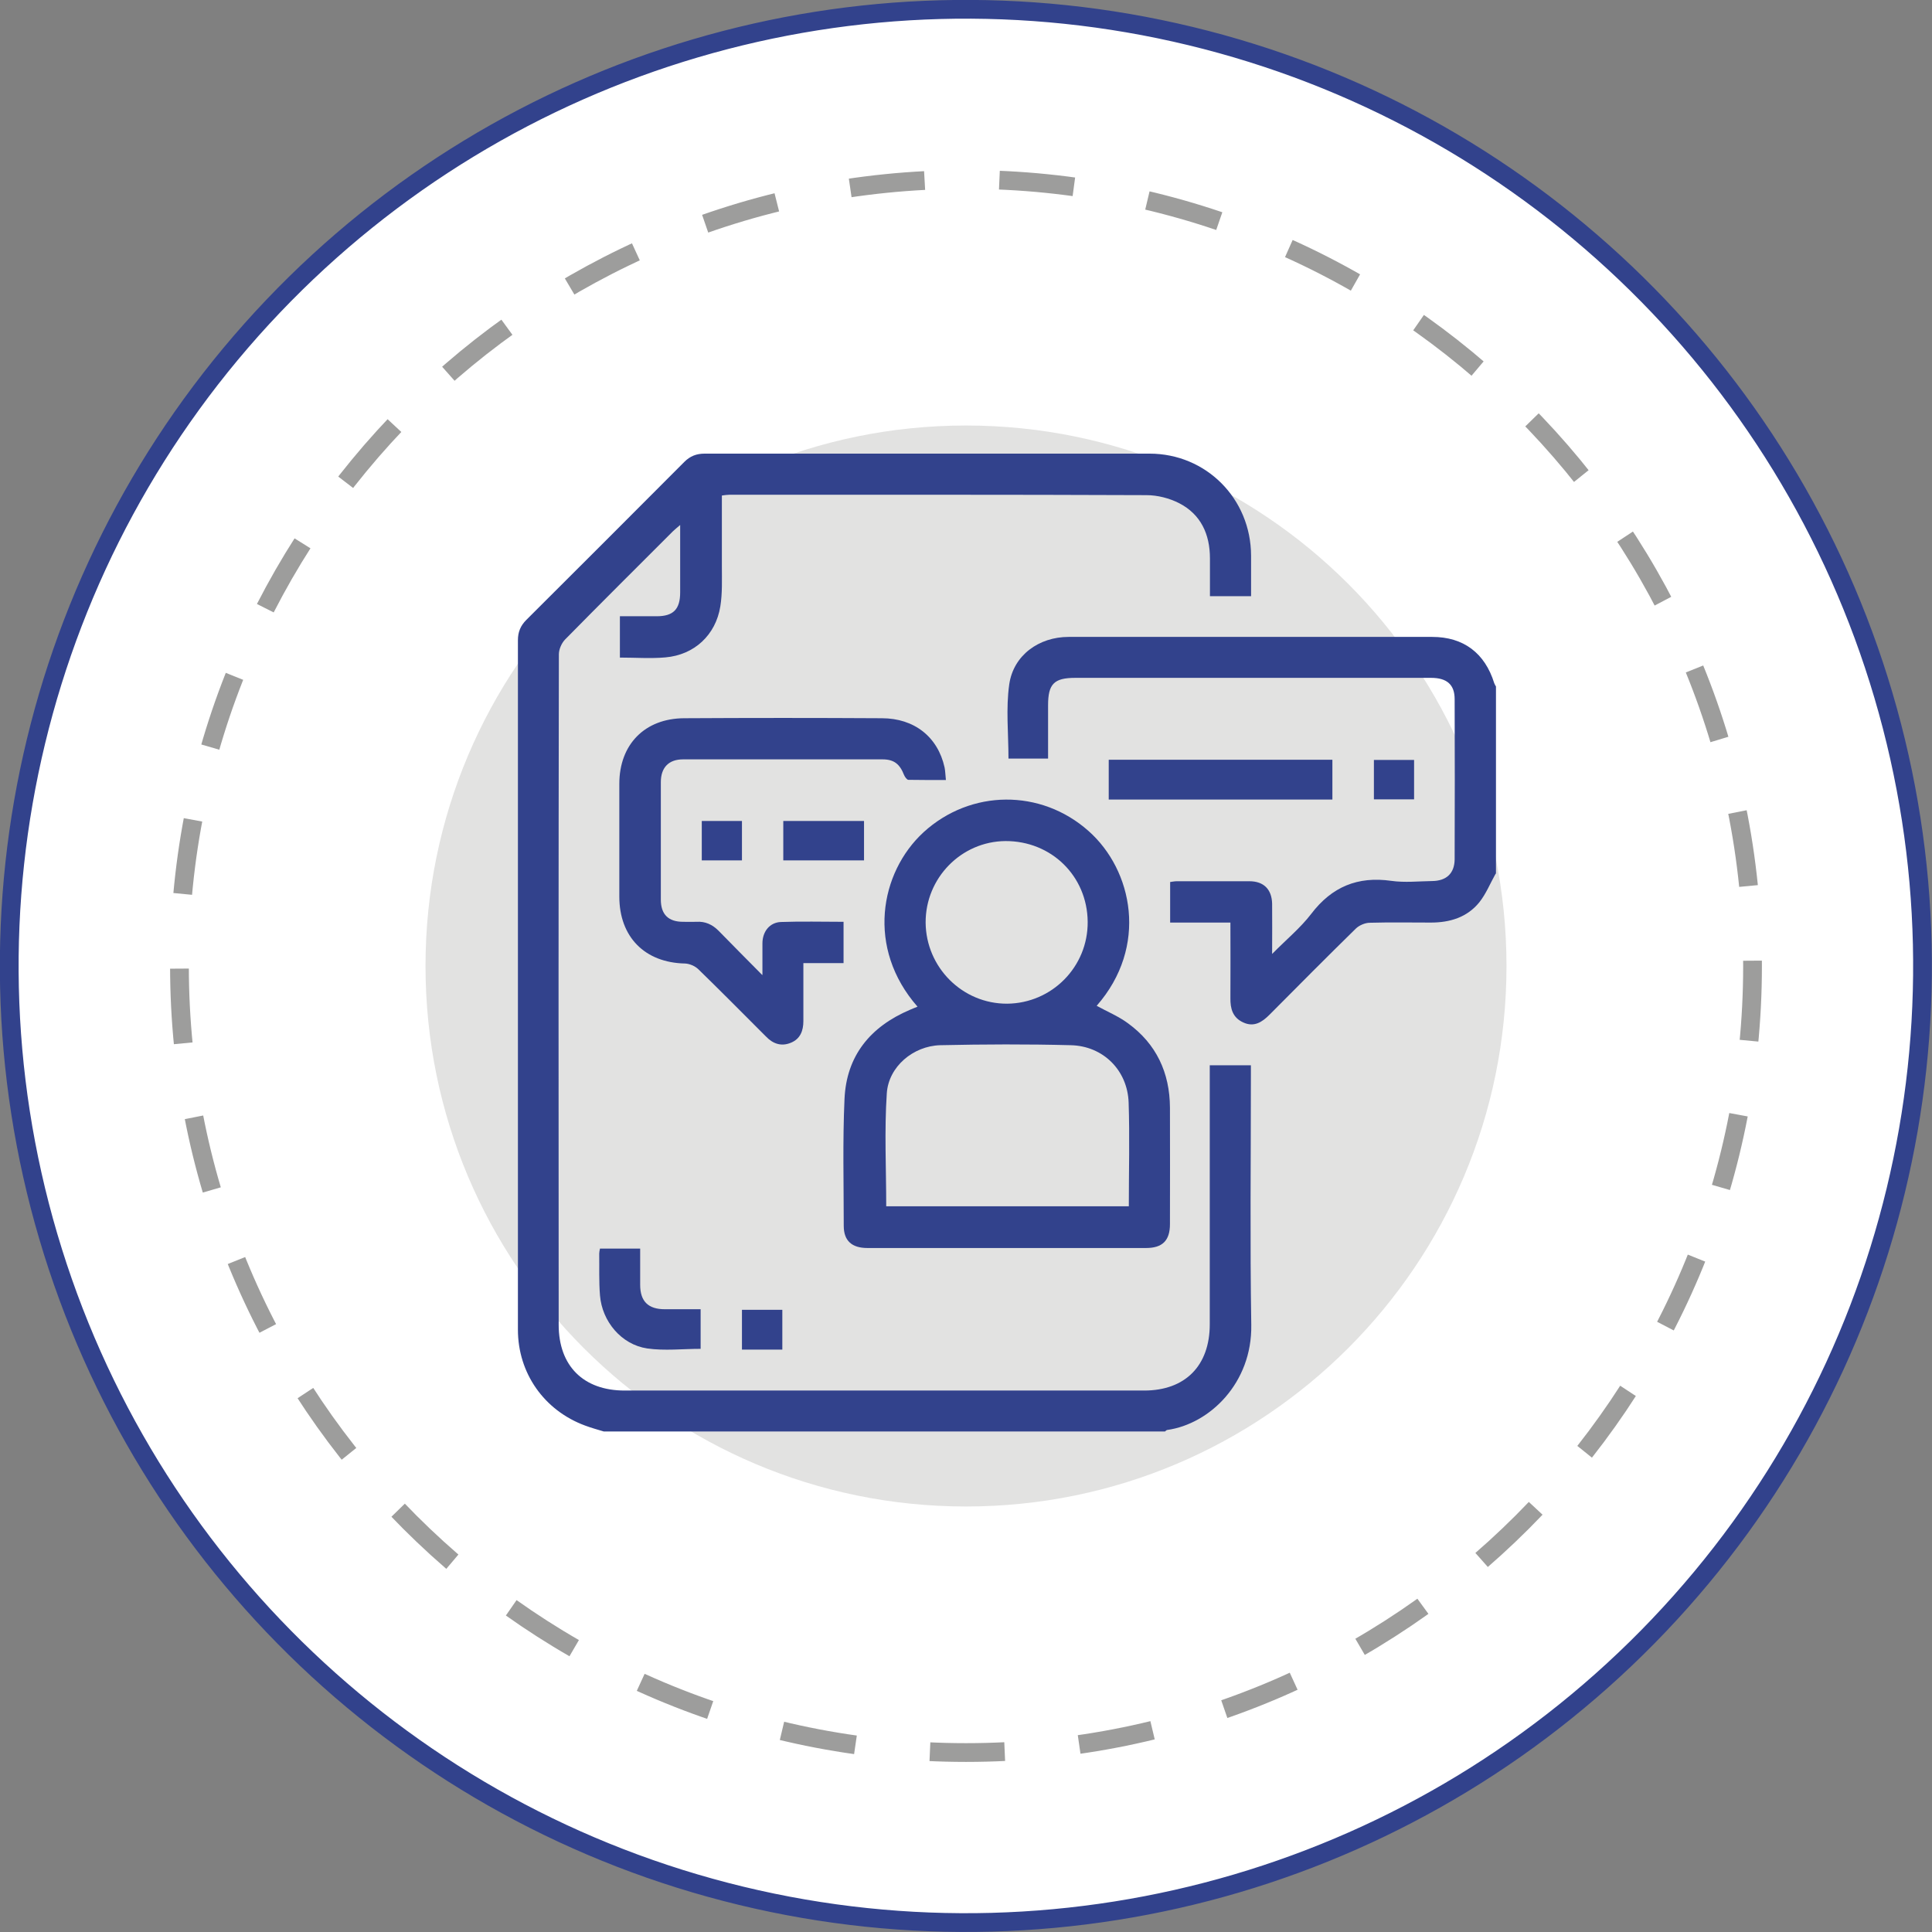 <?xml version="1.0" encoding="UTF-8"?>
<svg id="Capa_2" data-name="Capa 2" xmlns="http://www.w3.org/2000/svg" viewBox="0 0 100.98 100.98">
  <rect x="0" y="0" width="100.98" height="100.98" fill="#808080" stroke="none"/>
  <defs>
    <style>
      .cls-1 {
        fill: #32428c;
      }

      .cls-1, .cls-2, .cls-3 {
        stroke-width: 0px;
      }

      .cls-4 {
        stroke: #32428c;
        stroke-miterlimit: 10;
      }

      .cls-4, .cls-5 {
        fill: none;
        stroke-width: .98px;
      }

      .cls-2 {
        fill: #e2e2e1;
      }

      .cls-3 {
        fill: #fff;
      }

      .cls-5 {
        stroke: #9d9d9c;
        stroke-dasharray: 0 0 3.91 3.91;
        stroke-linejoin: round;
      }
    </style>
  </defs>
  <g id="Capa_1-2" data-name="Capa 1">
    <g>
      <path class="cls-3" d="M100.49,50.49c0,27.61-22.39,50-50,50S.49,78.11.49,50.49,22.88.49,50.49.49s50,22.39,50,50"/>
      <circle class="cls-4" cx="50.49" cy="50.49" r="50" transform="translate(-10.45 87.71) rotate(-76.42)"/>
      <path class="cls-2" d="M78.74,50.49c0,15.6-12.65,28.25-28.25,28.25s-28.25-12.65-28.25-28.25,12.65-28.25,28.25-28.25,28.25,12.65,28.25,28.25"/>
      <path class="cls-5" d="M91.6,50.49c0,22.71-18.41,41.11-41.11,41.11S9.38,73.2,9.38,50.49,27.78,9.38,50.49,9.38s41.11,18.41,41.11,41.11Z"/>
      <path class="cls-1" d="M31.56,74.82c-.33-.1-.66-.19-.98-.31-2.14-.79-3.51-2.74-3.51-5.01,0-12.01,0-24.02,0-36.04,0-.43.14-.76.44-1.06,2.76-2.75,5.51-5.5,8.26-8.26.3-.3.63-.43,1.06-.43,7.75,0,15.5,0,23.25,0,2.96,0,5.3,2.35,5.31,5.33,0,.7,0,1.39,0,2.12h-2.15v-1.98c0-1.26-.48-2.3-1.61-2.88-.51-.26-1.13-.42-1.71-.42-7.27-.03-14.54-.02-21.81-.02-.11,0-.23.02-.38.04,0,1.24,0,2.47,0,3.7,0,.7.03,1.4-.08,2.09-.24,1.5-1.36,2.54-2.87,2.67-.77.07-1.56.01-2.38.01v-2.16c.64,0,1.28,0,1.92,0,.87,0,1.23-.36,1.23-1.25,0-1.14,0-2.29,0-3.52-.17.15-.28.23-.38.33-1.88,1.88-3.77,3.76-5.64,5.66-.18.19-.32.51-.32.77-.02,11.68-.02,23.36-.01,35.04,0,2.15,1.29,3.44,3.45,3.44,9.05,0,18.1,0,27.15,0,2.15,0,3.43-1.3,3.43-3.46,0-4.29,0-8.59,0-12.88v-.66h2.15v.59c0,4.32-.05,8.65.02,12.98.05,3.04-2.18,5.18-4.39,5.49-.04,0-.08.05-.12.08h-29.34Z"/>
      <path class="cls-1" d="M78.17,45.67c-.28.5-.5,1.05-.85,1.49-.64.79-1.54,1.06-2.53,1.06-1.06,0-2.13-.02-3.19.01-.25,0-.55.13-.73.3-1.52,1.49-3.02,3-4.52,4.51-.39.39-.81.66-1.37.4-.55-.25-.68-.72-.67-1.28.01-1.29,0-2.59,0-3.94h-3.15v-2.12c.1-.01.22-.04.35-.04,1.26,0,2.53,0,3.79,0,.75,0,1.17.42,1.19,1.17.01.82,0,1.65,0,2.63.76-.77,1.48-1.36,2.04-2.09,1.08-1.42,2.43-1.98,4.19-1.73.7.1,1.43.02,2.14.01.74-.01,1.16-.4,1.17-1.13.01-2.79.01-5.59,0-8.38,0-.76-.41-1.11-1.23-1.11-2.33,0-4.66,0-6.98,0-3.87,0-7.75,0-11.62,0-1.11,0-1.42.32-1.42,1.43,0,.93,0,1.86,0,2.79h-2.07c0-1.31-.14-2.62.04-3.88.22-1.53,1.56-2.48,3.1-2.48,6.34,0,12.67,0,19.01,0,1.63,0,2.75.84,3.24,2.42.02.06.06.12.09.17v9.78Z"/>
      <path class="cls-1" d="M47.96,52.62c-2.69-3.06-1.98-7.01.31-9.12,2.46-2.25,6.13-2.28,8.62-.07,2.32,2.05,3.14,6.05.43,9.14.54.3,1.13.54,1.63.91,1.49,1.08,2.19,2.59,2.2,4.41.01,2.03,0,4.06,0,6.09,0,.87-.4,1.25-1.25,1.25-4.85,0-9.71,0-14.56,0-.81,0-1.24-.37-1.24-1.16,0-2.21-.06-4.43.04-6.63.1-2.26,1.35-3.78,3.42-4.66.13-.06.27-.11.41-.17M59,63.06c0-1.85.05-3.65-.01-5.44-.06-1.68-1.33-2.95-3.02-2.99-2.27-.06-4.55-.05-6.83,0-1.41.04-2.7,1.12-2.79,2.52-.13,1.95-.03,3.91-.03,5.9h12.68ZM56.85,48.18c-.02-2.39-1.9-4.23-4.3-4.22-2.31.02-4.18,1.93-4.17,4.26.02,2.35,1.93,4.25,4.26,4.24,2.34-.02,4.23-1.93,4.21-4.28"/>
      <path class="cls-1" d="M39.85,50.95c0-.65,0-1.15,0-1.64,0-.62.38-1.1.97-1.12,1.08-.04,2.16-.01,3.27-.01v2.16h-2.1v.63c0,.8,0,1.6,0,2.4,0,.5-.16.93-.65,1.13-.5.21-.94.06-1.31-.33-.13-.13-.26-.26-.39-.39-1.05-1.05-2.09-2.1-3.15-3.13-.17-.16-.45-.28-.68-.29-2.11-.04-3.44-1.39-3.44-3.5,0-1.96,0-3.93,0-5.89,0-2.06,1.33-3.42,3.39-3.43,3.44-.02,6.89-.02,10.33,0,1.7,0,2.93.98,3.28,2.57.04.19.04.39.07.66-.68,0-1.32,0-1.96-.01-.08,0-.19-.16-.23-.26-.22-.56-.52-.81-1.12-.81-3.48,0-6.95,0-10.43,0-.75,0-1.16.43-1.16,1.19,0,2.05,0,4.09,0,6.14,0,.77.39,1.16,1.16,1.16.23,0,.47.01.7,0,.46-.03.83.14,1.16.47.72.74,1.45,1.47,2.28,2.31"/>
      <rect class="cls-1" x="57.95" y="39.71" width="11.69" height="2.08"/>
      <path class="cls-1" d="M36.62,70.5c-.94,0-1.88.11-2.79-.02-1.35-.2-2.36-1.41-2.47-2.77-.06-.73-.03-1.46-.04-2.19,0-.08.02-.16.04-.26h2.1c0,.64,0,1.26,0,1.89,0,.87.42,1.28,1.29,1.28.61,0,1.23,0,1.87,0v2.07Z"/>
      <rect class="cls-1" x="40.94" y="42.91" width="4.22" height="2.06"/>
      <rect class="cls-1" x="38.78" y="68.46" width="2.11" height="2.08"/>
      <rect class="cls-1" x="71.81" y="39.72" width="2.1" height="2.06"/>
      <rect class="cls-1" x="36.68" y="42.91" width="2.1" height="2.06"/>
    </g>
  </g>
</svg>